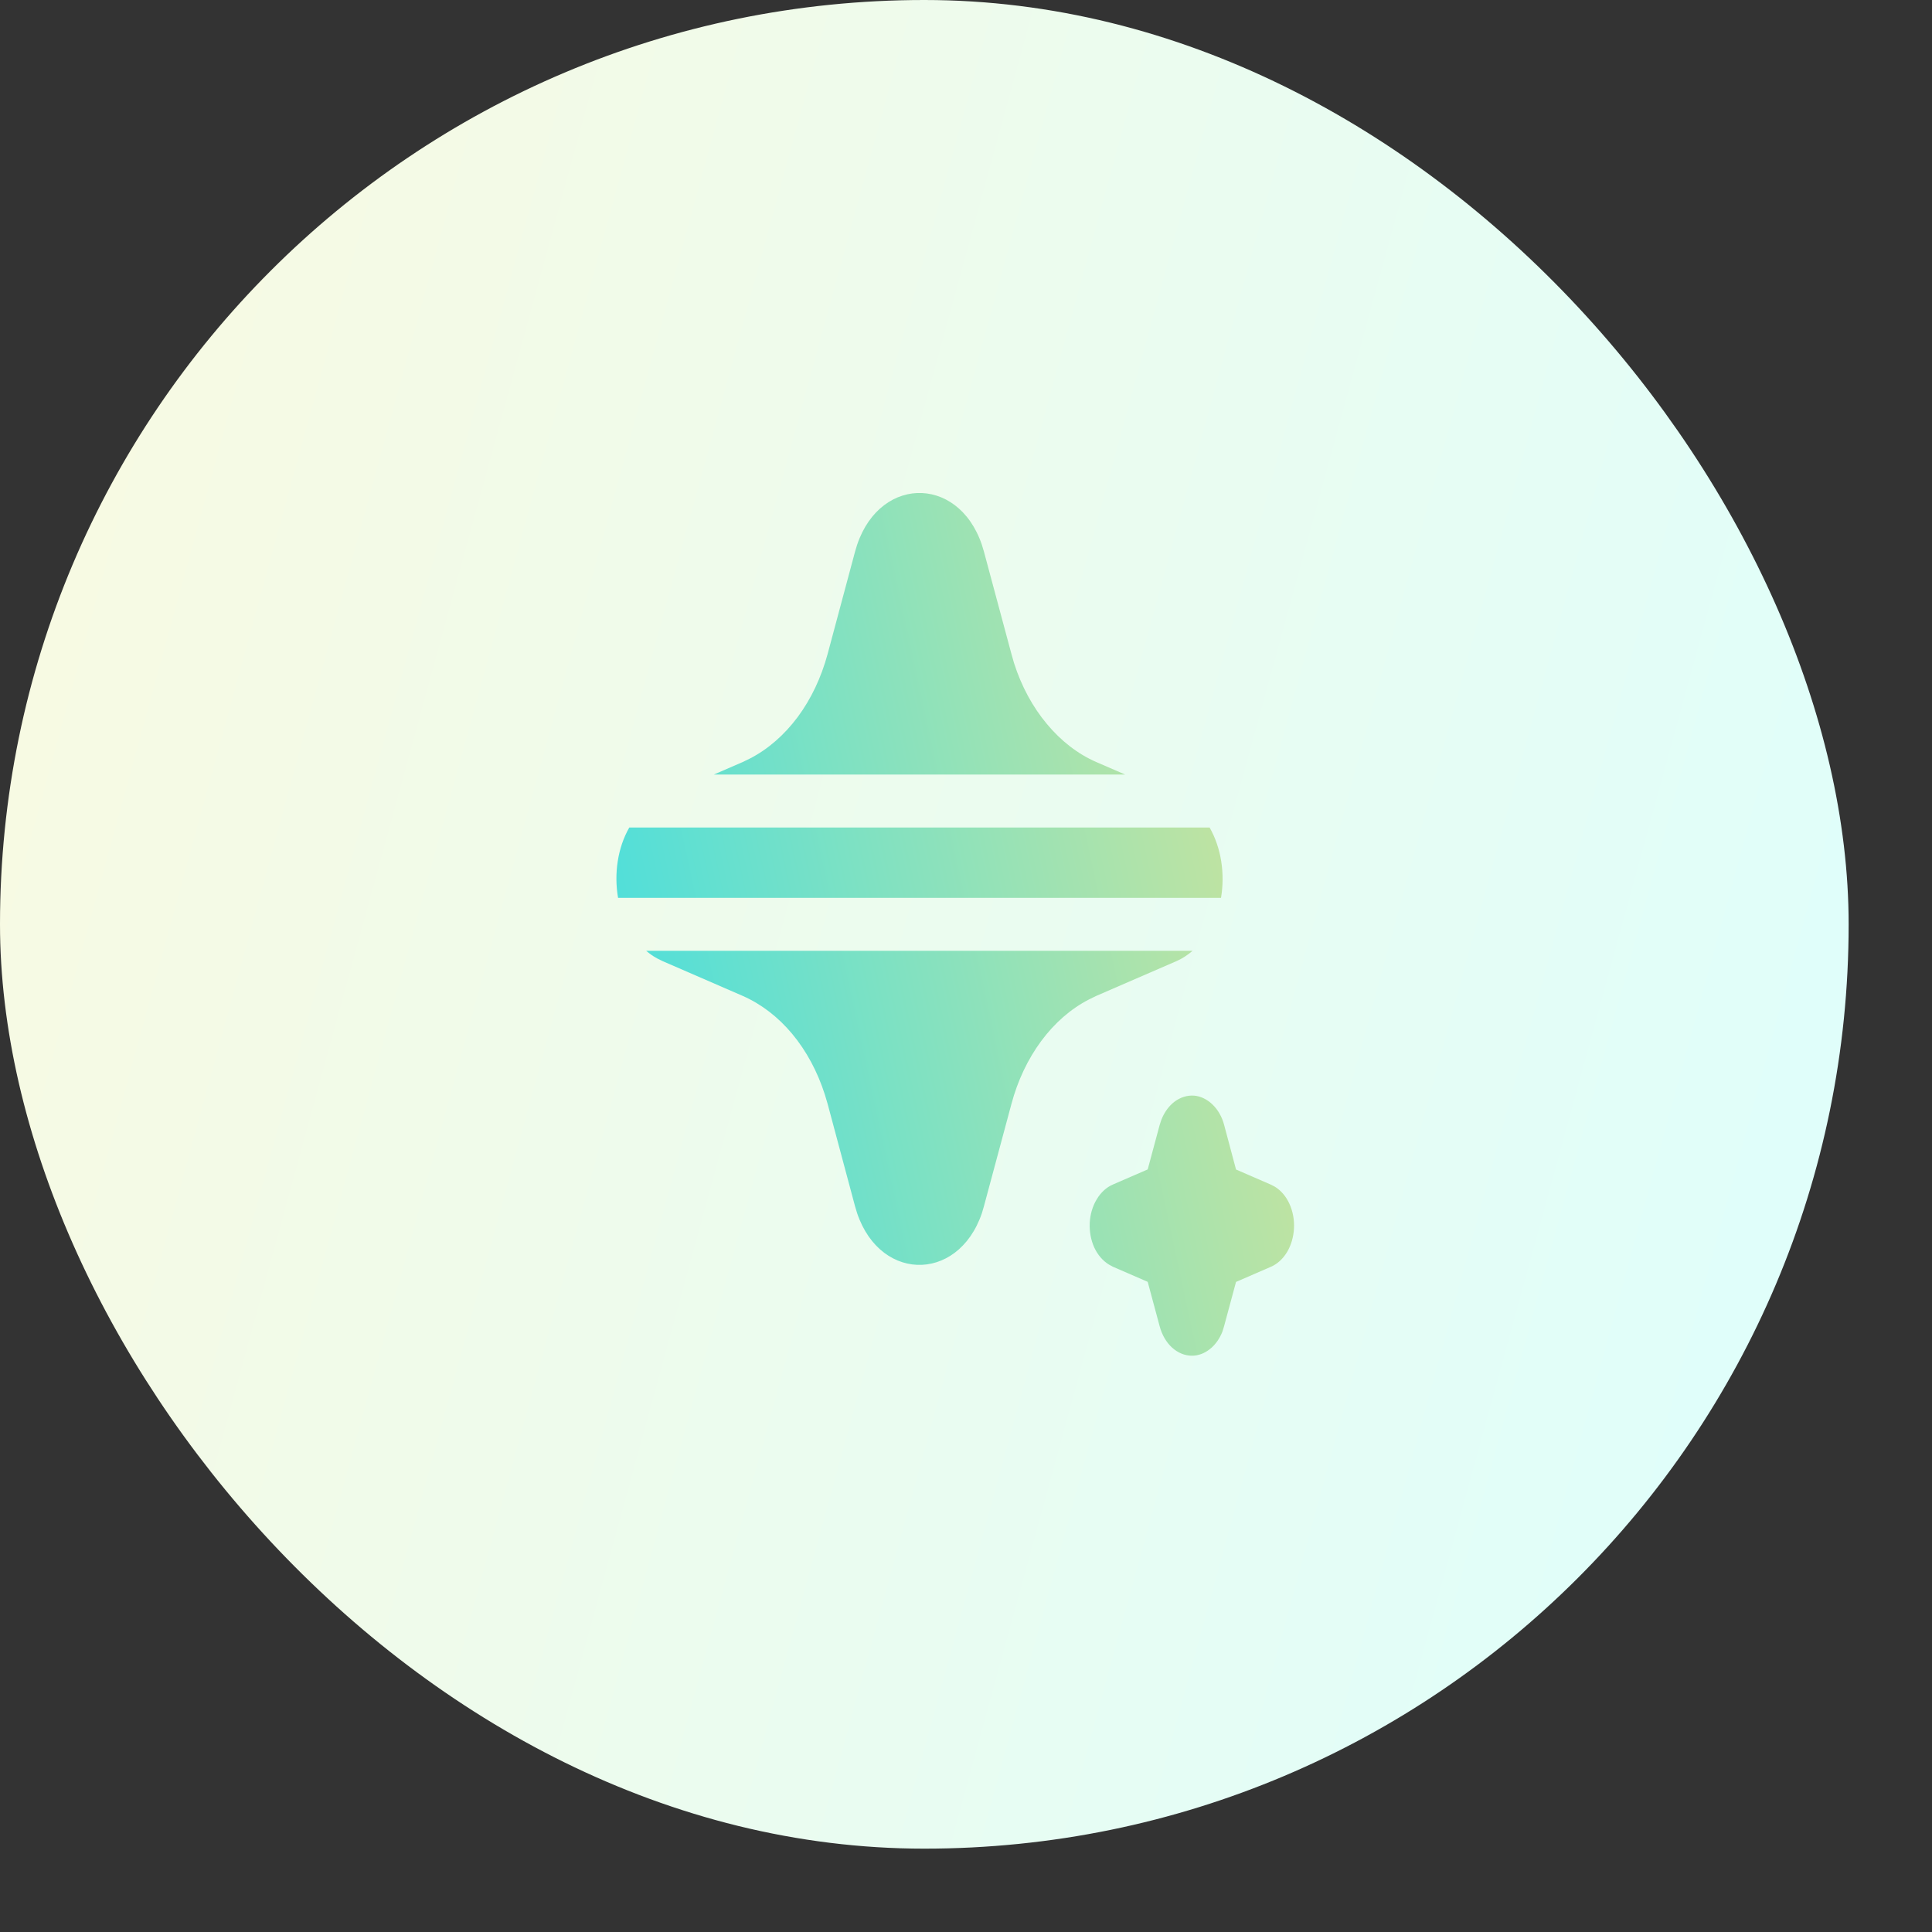 <?xml version="1.0" encoding="utf-8"?>
<svg xmlns="http://www.w3.org/2000/svg" fill="none" height="100%" overflow="visible" preserveAspectRatio="none" style="display: block;" viewBox="0 0 21 21" width="100%">
<rect x="0" y="0" width="21" height="21" fill="#333333" stroke="none"/>
<g id="Icon-frame">
<rect fill="url(#paint0_linear_0_196878)" height="20.094" rx="10.047" width="20.094"/>
<g id="mingcute:ai-fill">
<path d="M11.916 8.283C11.716 8.196 11.533 8.054 11.379 7.869C11.225 7.685 11.103 7.46 11.023 7.21L10.994 7.109L10.695 5.996C10.474 5.172 9.579 5.147 9.317 5.92L9.294 5.996L8.996 7.108C8.927 7.363 8.817 7.596 8.672 7.792C8.526 7.988 8.349 8.143 8.153 8.244L8.073 8.283L7.759 8.419H12.23L11.916 8.283ZM13.272 9.759C13.316 9.498 13.275 9.217 13.148 8.995L6.84 8.995C6.713 9.216 6.673 9.498 6.718 9.759L13.272 9.759ZM9.294 13.112C9.515 13.936 10.41 13.96 10.673 13.186L10.695 13.111L10.994 11.999C11.062 11.744 11.173 11.511 11.318 11.315C11.463 11.119 11.64 10.965 11.836 10.864L11.916 10.825L12.79 10.446C12.854 10.418 12.911 10.379 12.963 10.335L7.024 10.335C7.06 10.366 7.098 10.393 7.14 10.416L7.2 10.446L8.073 10.825C8.273 10.913 8.457 11.053 8.611 11.238C8.765 11.423 8.886 11.648 8.966 11.898L8.996 11.999L9.294 13.112ZM12.956 14.736C13.025 14.736 13.092 14.711 13.151 14.664C13.21 14.618 13.257 14.551 13.288 14.472L13.305 14.416L13.435 13.934L13.815 13.769C13.885 13.739 13.945 13.683 13.99 13.609C14.034 13.535 14.06 13.446 14.065 13.353C14.07 13.26 14.053 13.167 14.016 13.086C13.98 13.006 13.925 12.941 13.859 12.9L13.815 12.877L13.435 12.712L13.306 12.228C13.283 12.14 13.239 12.063 13.18 12.006C13.122 11.95 13.052 11.915 12.979 11.909C12.906 11.904 12.833 11.926 12.769 11.973C12.706 12.02 12.655 12.09 12.623 12.173L12.605 12.228L12.475 12.711L12.095 12.876C12.026 12.906 11.965 12.962 11.921 13.036C11.876 13.11 11.85 13.199 11.845 13.292C11.841 13.385 11.857 13.478 11.894 13.559C11.931 13.64 11.987 13.704 12.053 13.745L12.095 13.768L12.475 13.933L12.605 14.416C12.63 14.509 12.677 14.591 12.74 14.648C12.803 14.705 12.879 14.736 12.956 14.736Z" fill="url(#paint1_linear_0_196878)" id="Subtract"/>
</g>
</g>
<defs>
<linearGradient gradientUnits="userSpaceOnUse" id="paint0_linear_0_196878" x1="-6.966" x2="22.774" y1="8.178" y2="16.316">
<stop stop-color="#FFF8DB"/>
<stop offset="1" stop-color="#DBFFFF"/>
</linearGradient>
<linearGradient gradientUnits="userSpaceOnUse" id="paint1_linear_0_196878" x1="4.147" x2="15.347" y1="10.919" y2="8.512">
<stop stop-color="#24DDF0"/>
<stop offset="1" stop-color="#E2E590"/>
<stop offset="1" stop-color="#FDE682"/>
</linearGradient>
</defs>
</svg>